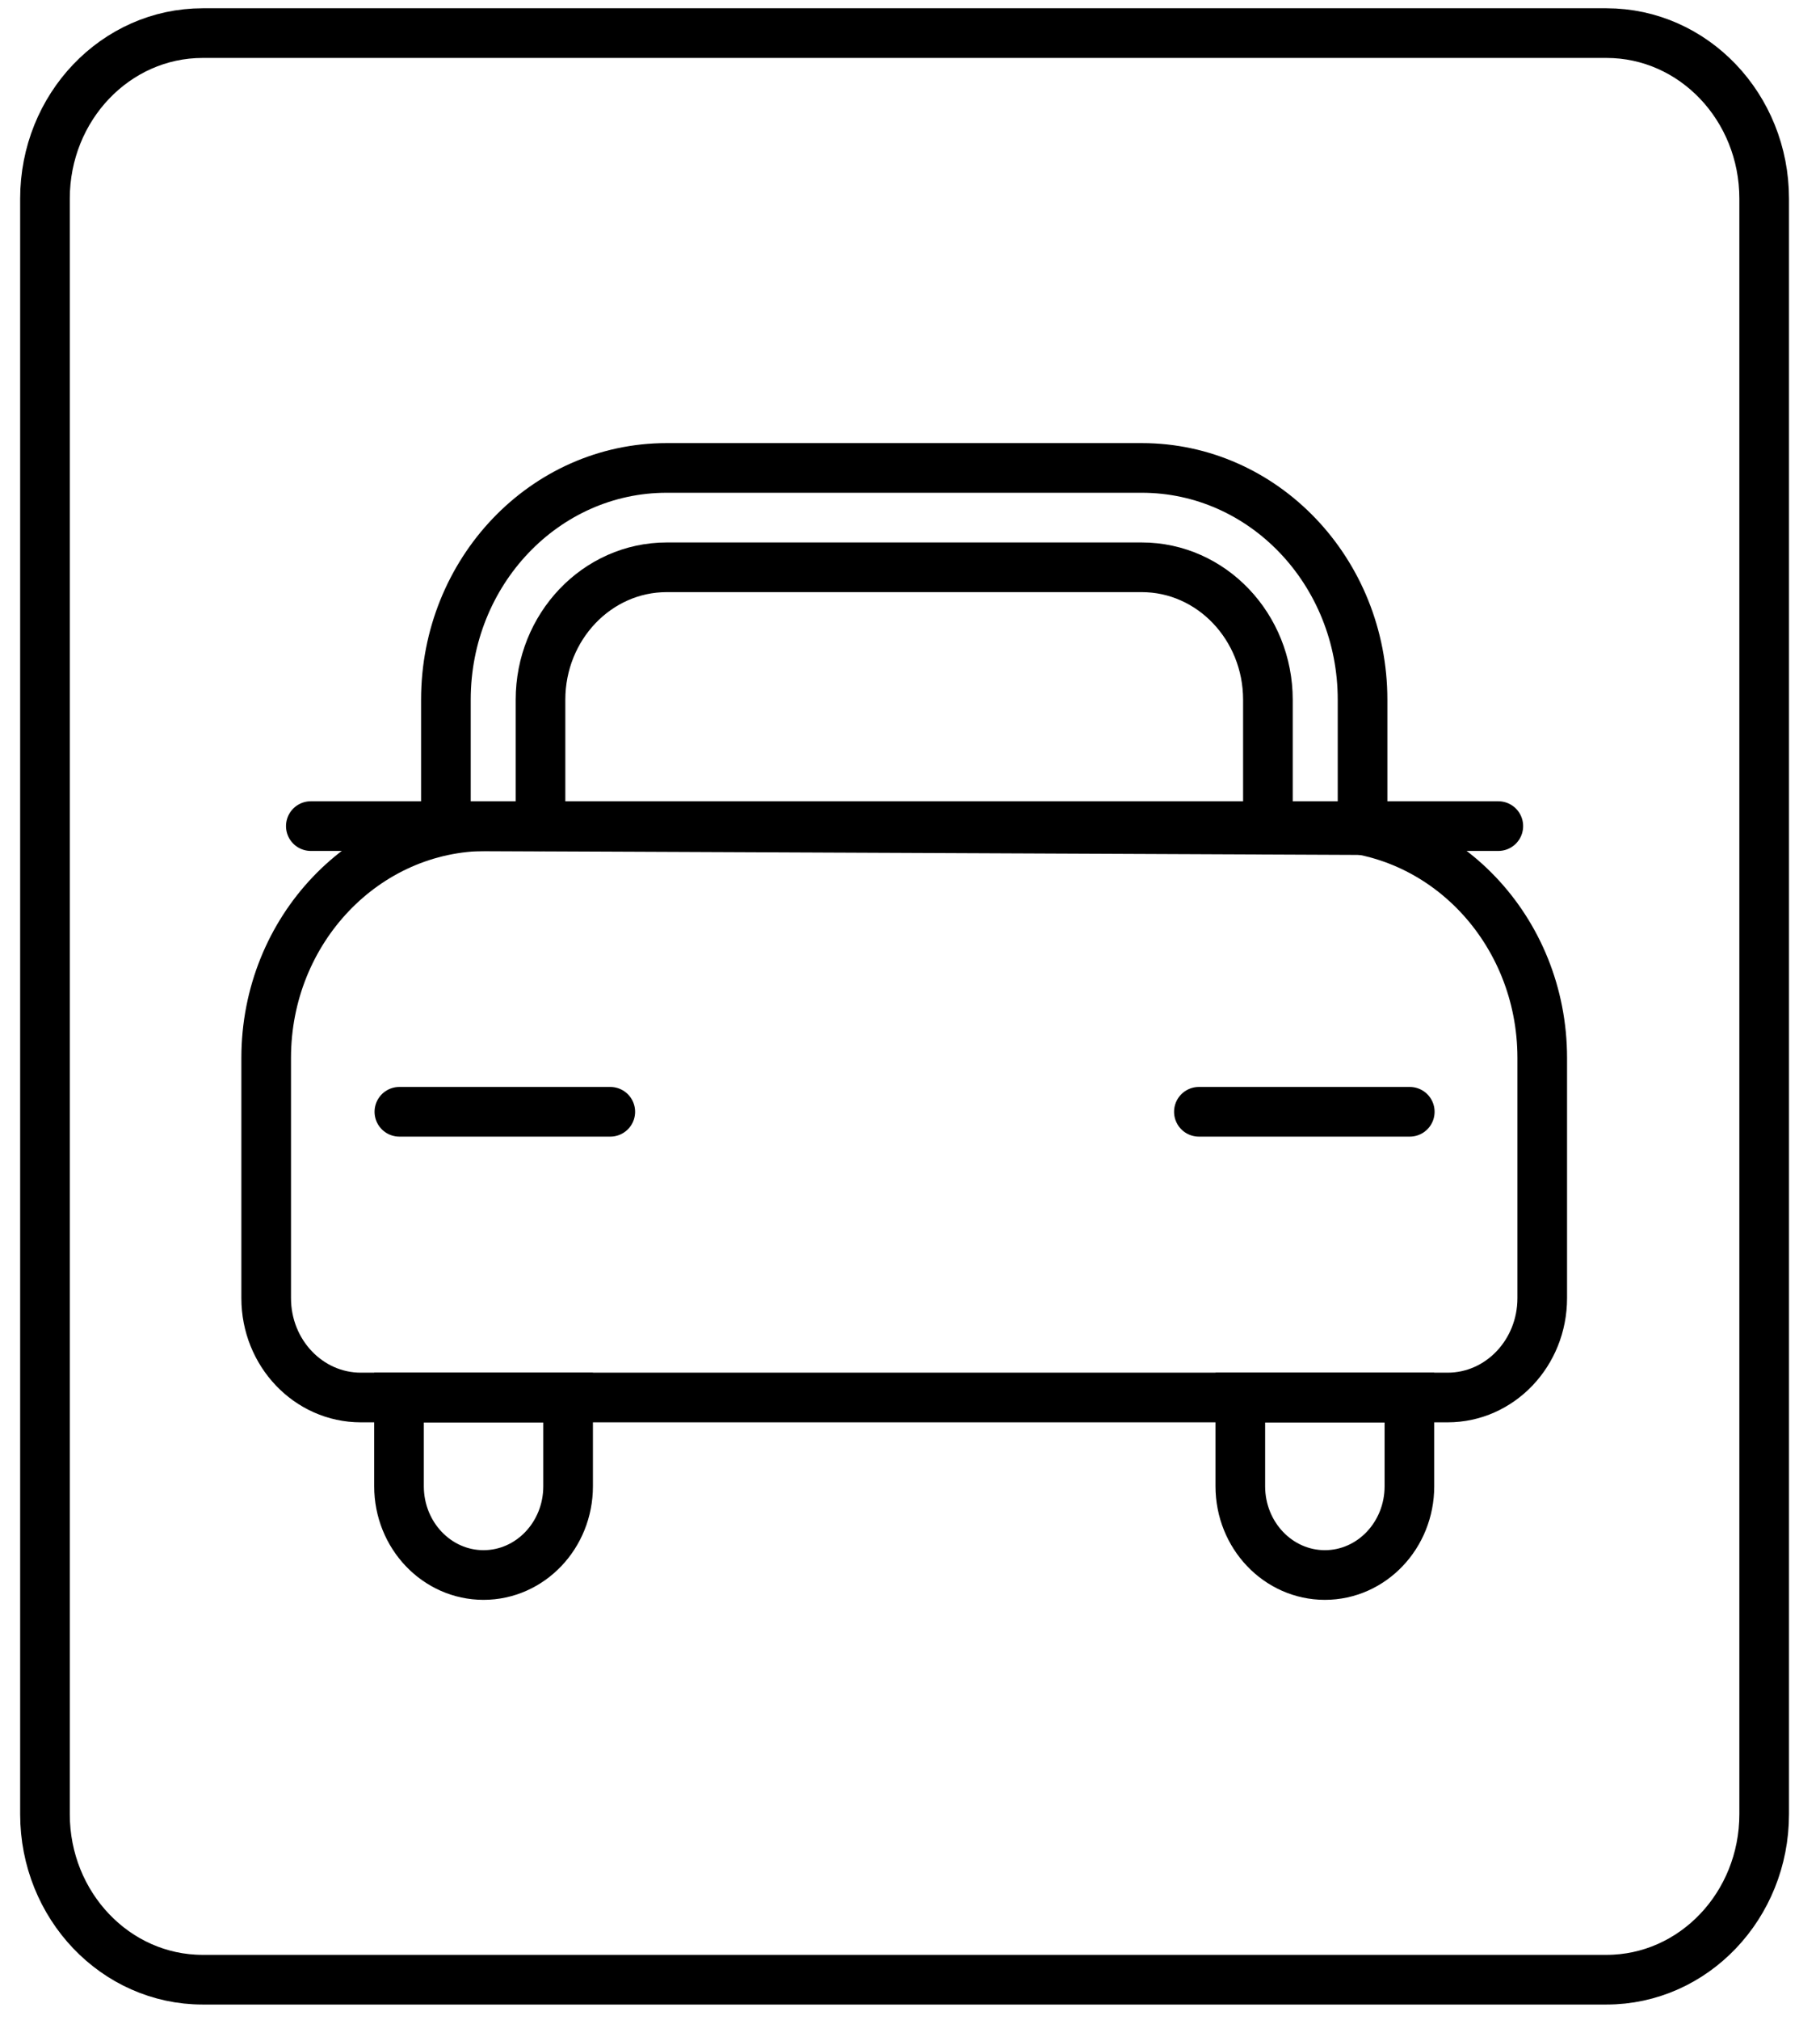 <svg width="55" height="61" viewBox="0 0 55 61" xmlns="http://www.w3.org/2000/svg"><g transform="translate(-1.5 -2)" stroke="#000" stroke-width="1.5" fill="none" fill-rule="evenodd" stroke-linecap="round"><path d="M50.048 61.789H7.625c-2.633 0-4.766-2.239-4.766-5V8c0-2.762 2.133-5 4.766-5h42.423c2.632 0 4.765 2.238 4.765 5v48.789c0 2.761-2.133 5-4.765 5z"/><path d="M41.434 26.95H16.216c-3.684 0-6.672 3.133-6.672 7v7.256c0 1.657 1.28 3 2.86 3h32.843c1.579 0 2.859-1.343 2.859-3V33.95c0-3.866-2.987-7-6.672-7z"/><path d="M42.676 27.07v-3.938c0-3.866-2.987-7-6.672-7H21.647c-3.686 0-6.672 3.134-6.672 7v3.817l27.7.121z"/><path d="M17.834 26.95v-3.817c0-2.206 1.71-4 3.813-4h14.357c2.103 0 3.812 1.794 3.812 4v3.816"/><line x1="10.893" y1="26.949" x2="46.779" y2="26.949"/><line x1="13.569" y1="35.577" x2="19.943" y2="35.577"/><line x1="37.73" y1="35.577" x2="44.103" y2="35.577"/><path d="M16.112 49.567h0c-1.41 0-2.554-1.2-2.554-2.68v-2.68h5.11v2.68c0 1.48-1.145 2.68-2.556 2.68zm25.425 0h0c-1.41 0-2.555-1.2-2.555-2.68v-2.68h5.11v2.68c0 1.48-1.144 2.68-2.555 2.68z"/></g></svg>